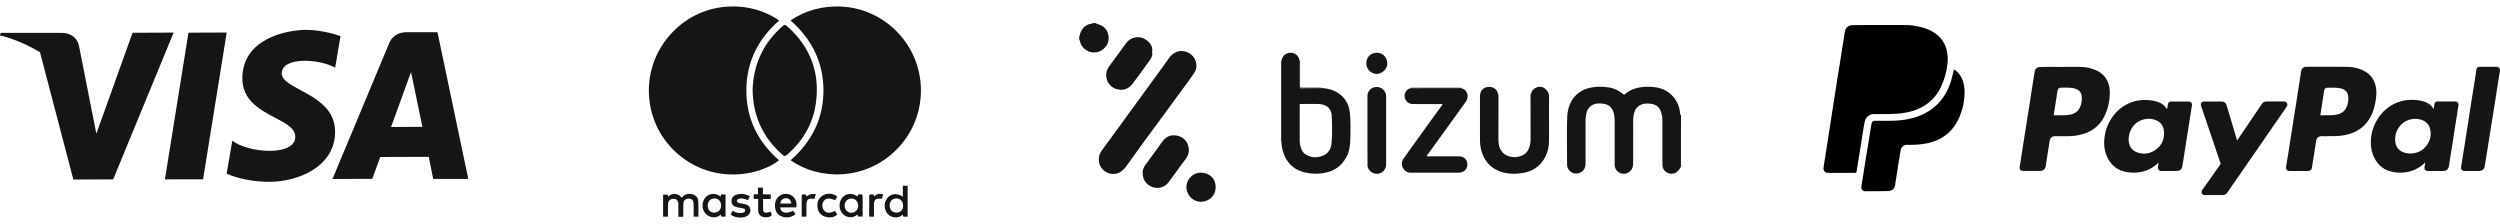 <?xml version="1.0" encoding="UTF-8"?> <svg xmlns="http://www.w3.org/2000/svg" version="1.1" id="Capa_1" x="0" y="0" viewBox="0 0 318.35 26.87" style="enable-background:new 0 0 318.35 26.87" xml:space="preserve" width="300"><style>.st0{fill:#161514}</style><path class="st0" d="m25.86 22.01-4.86.01 3-18.68 4.87-.02-3.01 18.69zM16.88 3.35 12.27 16.2l-.55-2.77-1.66-8.4s-.2-1.67-2.3-1.67H.09L0 3.69s2.34.48 5.09 2.13l4.25 16.22 5.07-.02 7.7-18.69-5.23.02zm38.28 18.61h4.47L55.71 3.28H51.8c-1.81 0-2.24 1.4-2.24 1.4l-7.22 17.29 5.07-.02 1.01-2.78 6.18-.02.56 2.81zm-5.36-6.61 2.54-7 1.45 6.98-3.99.02zm-7.12-7.56.68-4.01s-2.15-.8-4.37-.8c-2.41 0-8.14 1.08-8.13 6.2.02 4.83 6.73 4.87 6.74 7.41.02 2.54-6.03 2.08-8.02.5l-.72 4.2s2.17 1.06 5.5 1.04c3.31 0 8.31-1.74 8.31-6.4-.02-4.85-6.79-5.29-6.79-7.41-.01-2.13 4.72-1.88 6.8-.73zm57.99-6c3.55-2.51 9.58-2.71 13.64 1.52 3.98 4.17 3.94 10.74-.07 14.84-4.08 4.17-10.07 3.93-13.56 1.43 2.7-2.36 4.18-5.31 4.18-8.91-.02-3.57-1.47-6.5-4.19-8.88zm-1.45 0c-2.7 2.36-4.18 5.31-4.18 8.91s1.47 6.54 4.17 8.89c-2.71 2.08-8.37 2.97-12.75-.68-4.58-3.81-5.14-10.67-1.23-15.18C89.22-.9 95.52-.82 99.22 1.79z"></path><path class="st0" d="M95.84 10.53c.14-3.29 1.43-5.98 3.91-8.09.15-.14.24-.12.39 0 2.83 2.46 4.17 5.57 3.82 9.3-.26 2.89-1.57 5.28-3.77 7.17-.19.15-.29.19-.5.02-2.57-2.23-3.83-5.05-3.85-8.4zm-10.8 16.24h-.6v-2.8h.58c.02.07.03.15.05.27.26-.27.56-.38.9-.36.34.03.61.19.84.48.34-.43.77-.56 1.28-.46.46.1.79.38.82.84.05.67.02 1.33.02 2.03h-.6v-1.31c0-.14 0-.29-.02-.43-.05-.39-.24-.56-.61-.56s-.65.2-.67.58c-.03.5-.02.99-.02 1.5 0 .07 0 .14-.02.24h-.61v-1.64c-.02-.43-.24-.65-.61-.65-.41 0-.67.22-.7.65-.02.48 0 .96-.02 1.45 0 .02-.01.07-.01.17zm30.54 0h-.56c-.02-.07-.03-.15-.07-.26-.29.26-.61.39-1.01.34a1.36 1.36 0 0 1-.9-.44c-.5-.55-.51-1.45-.03-2.03.46-.56 1.18-.63 1.96-.17v-1.38h.61v3.94zm-.58-1.42c0-.55-.36-.9-.87-.9-.5 0-.84.38-.84.9 0 .53.34.9.84.9.53.02.88-.35.87-.9zm-5.79-1.14c.02-.1.03-.17.05-.24l.03-.03c.56-.05.56-.05.56.51v2.3h-.6c-.02-.09-.03-.15-.05-.27-.32.29-.68.41-1.09.34-.34-.05-.63-.2-.85-.48-.48-.58-.46-1.5.05-2.05.5-.51 1.23-.56 1.9-.08zm-.78.26c-.51 0-.87.36-.87.9 0 .51.36.89.85.9.51 0 .87-.38.87-.9 0-.53-.36-.9-.85-.9zm-16.65-.26c.02-.1.03-.19.05-.27h.56v2.82h-.56c-.02-.09-.03-.15-.05-.27-.34.31-.73.43-1.18.32-.32-.07-.61-.24-.82-.51-.46-.6-.41-1.5.1-2.03.52-.5 1.23-.54 1.9-.06zm-1.66 1.14c0 .55.36.92.85.9.5 0 .85-.38.85-.9 0-.55-.36-.92-.85-.9-.5.02-.85.37-.85.9zm11.27.24h-2.03c.02.68.73.87 1.64.43.09.14.19.27.31.43-.53.41-1.09.51-1.71.31-.56-.19-.84-.61-.9-1.18-.12-.99.5-1.72 1.4-1.71.88 0 1.51.83 1.29 1.72zm-.63-.49c-.03-.46-.32-.7-.73-.68-.39.02-.65.31-.65.68h1.38zm-7.46.92c.39.24.8.34 1.23.26.17-.03.36-.09.36-.31s-.19-.24-.34-.27c-.26-.05-.53-.09-.77-.15-.43-.12-.63-.39-.63-.75 0-.39.19-.68.6-.82.6-.2 1.18-.12 1.74.19-.09.17-.17.32-.24.48-.26-.07-.48-.15-.72-.19-.17-.02-.34 0-.51.05-.09.03-.19.17-.19.26s.12.19.2.24c.14.05.31.07.44.09.17.03.36.07.53.12.31.1.53.32.55.67.02.36-.14.63-.44.8-.56.32-1.52.24-2.07-.19.07-.17.16-.31.26-.48zm4.85-2.08v.58h-.97c0 .5-.02.97 0 1.43.02.22.19.32.41.31.17-.02.34-.07.55-.12.03.12.1.24.12.38 0 .07-.07.17-.12.19-.36.17-.72.19-1.09.05-.34-.14-.48-.41-.5-.75-.02-.5 0-.97 0-1.49-.2-.02-.39-.02-.58-.03v-.55c.19-.02.36-.02.55-.03v-.84h.63v.84c.35.03.66.03 1 .03zm8.18.73c-.75-.31-1.14-.27-1.42.1-.26.34-.24.87.02 1.2.29.36.73.39 1.4.07.09.15.19.29.29.46-.44.38-.96.43-1.47.29-.56-.14-.92-.51-1.02-1.09-.12-.6 0-1.14.5-1.52.51-.39 1.09-.43 1.67-.17.34.14.34.17.15.5-.06.06-.09.11-.12.16zm-3.64 2.1h-.6v-2.78c.44-.12.56-.07.61.19.17-.09.34-.22.55-.27.19-.05.41-.02.65-.02-.09.26-.14.44-.2.61-.84-.09-1.01.07-1.01.9v1.37zm8.6 0h-.61v-.63c0-.63.02-1.25 0-1.88 0-.24.05-.36.31-.32.09.02.17 0 .27 0 .02.1.03.17.05.27.32-.36.7-.43 1.16-.27-.07.19-.12.38-.17.55-.85-.07-1.01.07-1.01.92v1.36z"></path><g id="_x33_6Owml.tif"><path class="st0" d="M214.05 20.42c-.2.31-.37.63-.75.79-.76.31-1.59-.23-1.6-.97-.02-1.88-.01-3.75-.01-5.63 0-.26-.01-.52-.07-.77-.22-1.07-.71-1.4-1.66-1.47-.48-.03-.94.04-1.34.35-.36.28-.5.67-.58 1.08-.12.66-.06 1.33-.07 2-.01 1.4.01 2.8-.01 4.2 0 .46-.15.86-.59 1.13-.75.47-1.73-.06-1.76-.95V14.6c0-.26-.02-.52-.06-.77-.2-1.05-.74-1.42-1.7-1.47-.49-.03-.97.04-1.35.39-.2.18-.35.4-.43.66-.14.46-.17.93-.17 1.41 0 1.72.01 3.45 0 5.17 0 .5-.18.93-.67 1.16-.75.36-1.6-.11-1.67-.95-.01-.11-.01-.23-.01-.34 0-1.91-.05-3.81.02-5.72.05-1.42.57-2.68 1.91-3.42.49-.27 1.03-.39 1.6-.46.56-.07 1.12-.04 1.67.04.71.09 1.36.37 1.91.85.13.11.19.09.31-.01.63-.55 1.38-.79 2.2-.88.49-.05.96-.04 1.44.01.69.07 1.33.28 1.89.7.89.67 1.34 1.57 1.45 2.66.01.08.02.19.11.24-.01 2.2-.01 4.37-.01 6.55zM139.49 2.12c.31.15.65.22.96.43.77.54.92 1.69.48 2.38-.81 1.28-2.55 1.23-3.28-.1-.1-.19-.09-.42-.22-.6v-.46c.1-.07.08-.18.11-.28.18-.6.56-1.01 1.15-1.23.15-.06.34-.01.46-.15.11.01.23.01.34.01zM168.42 10.4c.87.07 1.67.32 2.34.89.71.61 1.05 1.41 1.14 2.33.1 1.08.07 2.16.05 3.25-.02.76-.1 1.52-.45 2.21-.54 1.05-1.35 1.75-2.52 2.04a5.89 5.89 0 0 1-3.09-.06c-1.32-.4-2.13-1.31-2.52-2.61-.11-.36-.18-.74-.18-1.12 0-2.47.01-4.93.01-7.4 0-1.02-.01-2.04-.01-3.06.12-.57.53-.95 1.07-.97.51-.02 1.03.24 1.19.85.01.05.04.1.06.16 0 1.1 0 2.19-.01 3.29 0 .17.05.23.23.23.87-.03 1.78-.02 2.69-.03zm-2.88 2.02c-.12.06-.06.17-.06.25v4.36c0 .08-.03.17.05.24-.03.25.07.49.13.72.08.29.24.57.47.75.5.37 1.06.54 1.71.43 1-.16 1.6-.7 1.71-1.72.12-1.16.08-2.32.03-3.48-.04-1.07-.71-1.51-1.74-1.55-.77-.02-1.54 0-2.3 0zM139.93 19.52c-.01-.42.1-.8.35-1.14 1.57-2.15 3.14-4.31 4.71-6.47 1.3-1.78 2.6-3.55 3.88-5.34.48-.67 1.26-1.12 2.24-.77 1.09.38 1.59 1.7.97 2.64-.67 1.02-1.42 1.98-2.14 2.97-.73 1.01-1.46 2.01-2.2 3.01l-1.95 2.64-2.31 3.21c-.43.59-.92 1.05-1.72 1.06-.94.01-1.85-.78-1.83-1.81zM194.94 11.16c.14-.61.67-.98 1.29-.92.52.05 1.04.68 1.03 1.18-.02 1.9 0 3.79-.01 5.69-.01.96-.26 1.86-.84 2.63-.6.81-1.44 1.28-2.43 1.45-1.02.18-2.04.17-3.03-.21-1.32-.51-2.05-1.5-2.37-2.85-.1-.43-.12-.86-.12-1.3v-5.34c0-.71.36-1.17 1.06-1.24.51-.05 1.07.18 1.25.9 0 1.87-.01 3.75-.01 5.62 0 .06-.01.12.05.15.02.48.05.95.31 1.38.26.42.62.67 1.1.8.47.13.94.11 1.39-.04.8-.25 1.17-.89 1.28-1.83.01-.08.01-.17.01-.26.06-.04.05-.1.05-.15 0-1.88-.01-3.77-.01-5.66zM186.06 10.4c.79.21 1.08 1.05.58 1.75-.72 1.02-1.45 2.02-2.18 3.03-.9 1.24-1.79 2.49-2.7 3.73-.04.05-.08.1-.04.15.04.06.12.03.18.03 1.31 0 2.62-.01 3.93 0 .8.01 1.18.74.97 1.38-.13.38-.52.7-1.05.7-1.77-.01-3.54 0-5.3 0h-.75c-.46.01-.82-.19-1.04-.59-.23-.42-.19-.85.09-1.24.74-1.04 1.48-2.07 2.23-3.1.88-1.23 1.77-2.45 2.65-3.67.02-.03.04-.06.06-.1-.09-.08-.19-.04-.27-.04-1.18 0-2.37.01-3.55-.01-.77-.01-1.24-.84-.88-1.52.14-.26.37-.43.66-.49 2.14-.01 4.27-.01 6.41-.01zM174.13 15.74V11.4c0-.47.32-.93.75-1.07.55-.19 1.06.01 1.36.37.18.22.27.45.27.73v8.69c0 .59-.45 1.09-.98 1.17-.63.1-1.18-.26-1.37-.85-.03-.1-.02-.19-.02-.28-.01-1.49-.01-2.95-.01-4.42zM145.51 21.13c0-.31.14-.7.41-1.05.73-.97 1.43-1.96 2.15-2.94.43-.58 1.04-.82 1.74-.7.68.12 1.21.48 1.46 1.19.26.71.09 1.3-.34 1.87-.72.95-1.41 1.94-2.13 2.89-.8 1.05-2.32.89-3-.14-.2-.3-.29-.64-.29-1.12zM146.71 5.79c.12.57-.23.97-.53 1.38-.63.88-1.27 1.76-1.92 2.62-.52.69-1.27 1.03-2.2.69-.85-.32-1.3-1.16-1.17-2.02.05-.33.19-.61.38-.87.7-.97 1.42-1.92 2.12-2.9.52-.73 1.66-1.09 2.59-.41.49.36.85.84.73 1.51zM151.08 22.99c0-.98.86-1.85 1.84-1.82 1.14.04 1.87.76 1.88 1.82.01 1.08-.81 1.86-1.87 1.88-1 .02-1.85-.87-1.85-1.88zM173.99 7.22c-.01-.62.44-1.31 1.31-1.32.79-.01 1.32.54 1.36 1.37.03.65-.69 1.32-1.33 1.32-.72 0-1.38-.64-1.34-1.37zM163.17 6.87c0 1.02.01 2.04.01 3.06 0 2.47-.01 4.93-.01 7.4-.07-.19-.05-.39-.05-.59V7.26c0-.13-.03-.27.05-.39z"></path><path class="st0" d="M168.42 10.4c-.91 0-1.82 0-2.72.01-.18 0-.23-.05-.23-.23.01-1.1.01-2.19.01-3.29.08.09.04.2.04.3 0 .97.01 1.94 0 2.9 0 .2.06.26.26.25.72-.01 1.45-.01 2.17 0 .15.01.31 0 .47.06zM186.06 10.4h-6.41c.08-.08.18-.05.27-.05h5.86c.1 0 .2-.02.28.05zM194.94 11.16c0 1.89.01 3.78.01 5.67 0 .06.01.12-.05.15 0-1.89-.01-3.78-.01-5.67 0-.05 0-.1.05-.15zM190.81 16.93c-.06-.04-.05-.1-.05-.15 0-1.87.01-3.75.01-5.62.05.05.05.12.05.19 0 1.85 0 3.72-.01 5.58zM165.54 12.42c-.01.28-.02.57-.02.85v4c-.08-.07-.05-.16-.05-.24v-4.36c.01-.08-.05-.19.07-.25z"></path></g><g id="iBfj6k.tif"><path class="st0" d="M280.65 24.02c-.18-.07-.3-.19-.3-.4 0-.09.02-.16.07-.23l1.82-2.57.51-.72c.03-.04.04-.07.02-.12-.25-.72-.49-1.43-.73-2.15l-1.62-4.77c-.05-.14-.1-.27-.14-.41-.09-.29.07-.54.38-.54.75-.01 1.5-.01 2.26 0 .31 0 .53.19.62.49.44 1.46.87 2.92 1.31 4.38.01.02.01.03.02.05.05 0 .05-.03.07-.06.62-.91 1.23-1.82 1.85-2.73.41-.61.83-1.22 1.24-1.83.14-.21.34-.31.6-.31h2.2c.18 0 .32.06.4.22.08.16.05.31-.05.44-.05.06-.09.13-.13.2-.94 1.37-1.89 2.73-2.83 4.1-.57.83-1.14 1.65-1.71 2.47-.97 1.41-1.94 2.81-2.92 4.22-.1.14-.25.21-.4.27h-2.54zM318.35 8.2c-.04.21-.08.43-.11.64-.07.41-.13.83-.2 1.24-.06.41-.13.83-.19 1.24-.06.4-.13.79-.19 1.19-.07.42-.13.84-.2 1.25-.06.4-.13.79-.19 1.19-.07.42-.13.84-.2 1.26-.06.4-.13.79-.19 1.19-.07.42-.13.84-.2 1.25-.06.4-.13.79-.19 1.19-.03.16-.07.32-.08.48-.02.34-.31.63-.72.63h-1.86c-.31 0-.48-.22-.43-.53.07-.42.13-.84.2-1.27.07-.45.15-.9.22-1.35.07-.41.13-.83.19-1.24l.24-1.49c.07-.42.13-.84.19-1.26l.21-1.34c.07-.42.13-.84.2-1.27l.24-1.49c.07-.41.13-.83.19-1.24.02-.16.04-.31.07-.47.03-.16.19-.31.35-.31.43-.01.87-.01 1.3-.01.28 0 .57.01.85 0 .24-.01.4.09.48.31.02.07.02.14.02.21zM262.36 7.7c.86 0 1.71-.02 2.57 0 .7.02 1.39.15 2.03.45.61.28 1.09.71 1.38 1.32.22.44.31.92.32 1.41.01 1.11-.21 2.18-.72 3.17-.52 1.01-1.33 1.71-2.4 2.1-.73.27-1.5.36-2.27.37-.53.01-1.06 0-1.59 0-.35 0-.62.23-.67.57-.17 1.07-.34 2.13-.5 3.2-.07.43-.31.65-.75.65h-2.13c-.33 0-.49-.19-.44-.51l.36-2.32c.16-1.04.33-2.07.49-3.11.15-.98.31-1.95.46-2.93.16-1 .31-1.99.47-2.99.04-.28.08-.55.14-.82.06-.34.32-.55.67-.55.85-.02 1.71-.02 2.58-.01zm-.05 6.16c.49 0 .97 0 1.45-.12.49-.13.87-.4 1.09-.87.21-.46.29-.94.23-1.44-.03-.29-.15-.54-.38-.73-.23-.19-.5-.26-.79-.31-.47-.07-.94-.05-1.41-.05-.32 0-.45.11-.5.43l-.24 1.54c-.08.48-.15.97-.23 1.45-.01.09.01.11.1.11.22-.01.45-.01.68-.01zM296.32 16.53c-.26 0-.52-.01-.78 0-.29.01-.55.24-.59.53-.09.54-.17 1.07-.25 1.61-.09.54-.18 1.09-.26 1.63-.01.08-.02.17-.04.26-.05.23-.21.36-.45.38-.12.01-.24.01-.36.01h-2.02c-.29 0-.49-.18-.47-.43.01-.12.03-.23.05-.34.06-.4.13-.81.2-1.21.06-.37.12-.73.17-1.1.07-.46.14-.93.22-1.39.08-.49.16-.98.23-1.48.07-.42.13-.84.2-1.27.07-.45.15-.91.22-1.36.08-.5.15-1.01.23-1.51.08-.49.16-.98.23-1.48.06-.37.12-.73.17-1.1.05-.35.31-.6.66-.6 1.73 0 3.46-.01 5.19.01.8.01 1.58.18 2.3.59.7.4 1.14 1.01 1.33 1.79.12.5.13 1 .07 1.51-.06.58-.18 1.15-.37 1.7-.27.8-.7 1.49-1.34 2.05-.51.44-1.09.73-1.74.92-.63.18-1.27.26-1.92.26h-.9c.02.01.02.01.02.02zm-.11-2.67c.46-.01.93 0 1.38-.1.56-.12.99-.41 1.22-.95.2-.46.27-.95.2-1.45-.04-.24-.15-.46-.34-.63-.29-.26-.65-.32-1.02-.36-.42-.05-.85-.02-1.28-.02-.23 0-.38.14-.41.36l-.21 1.37-.27 1.72c-.01.08.02.07.06.07.22-.01.44-.01.67-.01zM275.96 13.05l.09-.54c.04-.27.18-.4.46-.4h2.17c.32 0 .48.19.44.5l-.42 2.67c-.16 1.04-.33 2.08-.49 3.12-.1.66-.21 1.32-.32 1.98-.06.33-.29.54-.63.56-.3.01-.6.01-.91.01h-1.11c-.32 0-.49-.18-.45-.5.01-.09.03-.19.05-.28.01-.09.03-.19.04-.29-.12.1-.22.2-.33.29-.89.72-1.91 1.03-3.05.99-.57-.02-1.13-.13-1.65-.38-.58-.29-1.02-.72-1.35-1.28-.47-.82-.62-1.71-.53-2.64.07-.73.26-1.42.59-2.07.57-1.11 1.41-1.94 2.55-2.46.78-.35 1.61-.47 2.47-.4.4.03.79.09 1.17.22.48.16.88.43 1.14.87.03-.01.04.02.07.03zm-4.9 3.87c0 .13 0 .26.03.38.1.56.39 1 .91 1.22.84.35 1.67.28 2.42-.22.85-.56 1.22-1.39 1.14-2.4-.05-.64-.38-1.14-.99-1.4-.98-.43-2.22-.12-2.9.71-.4.5-.59 1.07-.61 1.71zM309.91 13.04c.03-.22.06-.44.1-.65.03-.15.18-.3.39-.29.51.01 1.01 0 1.52 0 .23 0 .47.01.7 0 .28-.02.5.19.44.53-.1.57-.18 1.15-.27 1.72-.09.54-.18 1.09-.26 1.63-.09.56-.17 1.12-.26 1.68-.09.54-.18 1.09-.26 1.63-.06.36-.11.72-.17 1.08-.05.33-.33.58-.69.58h-1.99c-.3 0-.48-.22-.42-.52.03-.17.06-.33.08-.5v-.06c-.17.17-.34.32-.52.45-.51.37-1.08.62-1.69.75-.71.14-1.42.13-2.12-.05-.84-.21-1.5-.68-1.96-1.42-.33-.52-.52-1.09-.59-1.7-.15-1.37.19-2.62.95-3.75.65-.96 1.53-1.64 2.64-2.01.65-.22 1.32-.28 2.01-.23.45.03.89.1 1.31.27.41.16.75.41.98.79.02.02.02.06.08.07zm-2.99 5.69c.67-.02 1.29-.2 1.79-.7.65-.64.93-1.42.76-2.32-.1-.57-.44-.99-.99-1.22-.48-.2-.99-.22-1.49-.11-.58.13-1.07.43-1.43.91a2.63 2.63 0 0 0-.55 1.89c.04.43.21.8.53 1.09.4.34.87.43 1.38.46z"></path></g><g id="L7T3oD_00000021827835889004188840000009801166414831553956_"><path d="M237.41 23.53c-.19-.06-.33-.17-.37-.37a.702.702 0 0 1-.01-.25c.07-.47.15-.95.23-1.42l.27-1.73c.11-.69.23-1.38.34-2.07l.27-1.68c.06-.36.11-.72.18-1.08.04-.23.21-.37.45-.37.73 0 1.45.01 2.18-.01 1.08-.02 2.14-.16 3.16-.51 1.14-.4 2.14-1.02 2.93-1.95.64-.75 1.09-1.6 1.38-2.54.15-.47.25-.94.37-1.42.03-.12.05-.13.14-.06.51.38.86.88 1.04 1.49.19.61.23 1.23.18 1.86-.05.74-.2 1.45-.44 2.15-.26.77-.64 1.48-1.17 2.09-.55.63-1.23 1.1-2 1.41-.55.23-1.13.37-1.72.45-.67.1-1.35.11-2.02.1-.34 0-.68.27-.75.62-.09.46-.16.92-.24 1.38-.07.43-.14.86-.2 1.29-.08.48-.15.96-.23 1.44-.02.16-.04.31-.07.47-.08.35-.3.58-.66.66-.01 0-.02.01-.02.02-1.09.03-2.16.03-3.22.03z"></path><path d="M239.48 2.36c1.17 0 2.34-.01 3.51.01.38.01.76.08 1.14.15.6.11 1.19.29 1.74.57 1.13.57 1.85 1.46 2.08 2.72.09.49.1.99.04 1.49-.11 1.05-.4 2.04-.85 2.99-.62 1.29-1.6 2.22-2.93 2.78-.59.25-1.21.4-1.85.5-.59.09-1.19.12-1.79.13-.64.01-1.28-.01-1.92 0-.63.01-1.07.38-1.2 1-.08.37-.13.75-.2 1.12-.07.44-.14.88-.21 1.31-.07.46-.15.93-.22 1.39-.08.47-.15.95-.23 1.42l-.18 1.1c-.02.12-.08.15-.19.15h-3.46c-.37-.01-.61-.32-.55-.69.09-.53.17-1.06.25-1.59.08-.53.17-1.06.25-1.59l.24-1.56.27-1.72c.08-.48.15-.96.22-1.43l.27-1.73.27-1.73c.08-.52.17-1.03.25-1.55l.27-1.73c.07-.47.15-.95.23-1.42.07-.42.14-.85.2-1.27.06-.44.47-.8.91-.8 1.23-.02 2.44-.02 3.64-.02z"></path></g></svg> 
